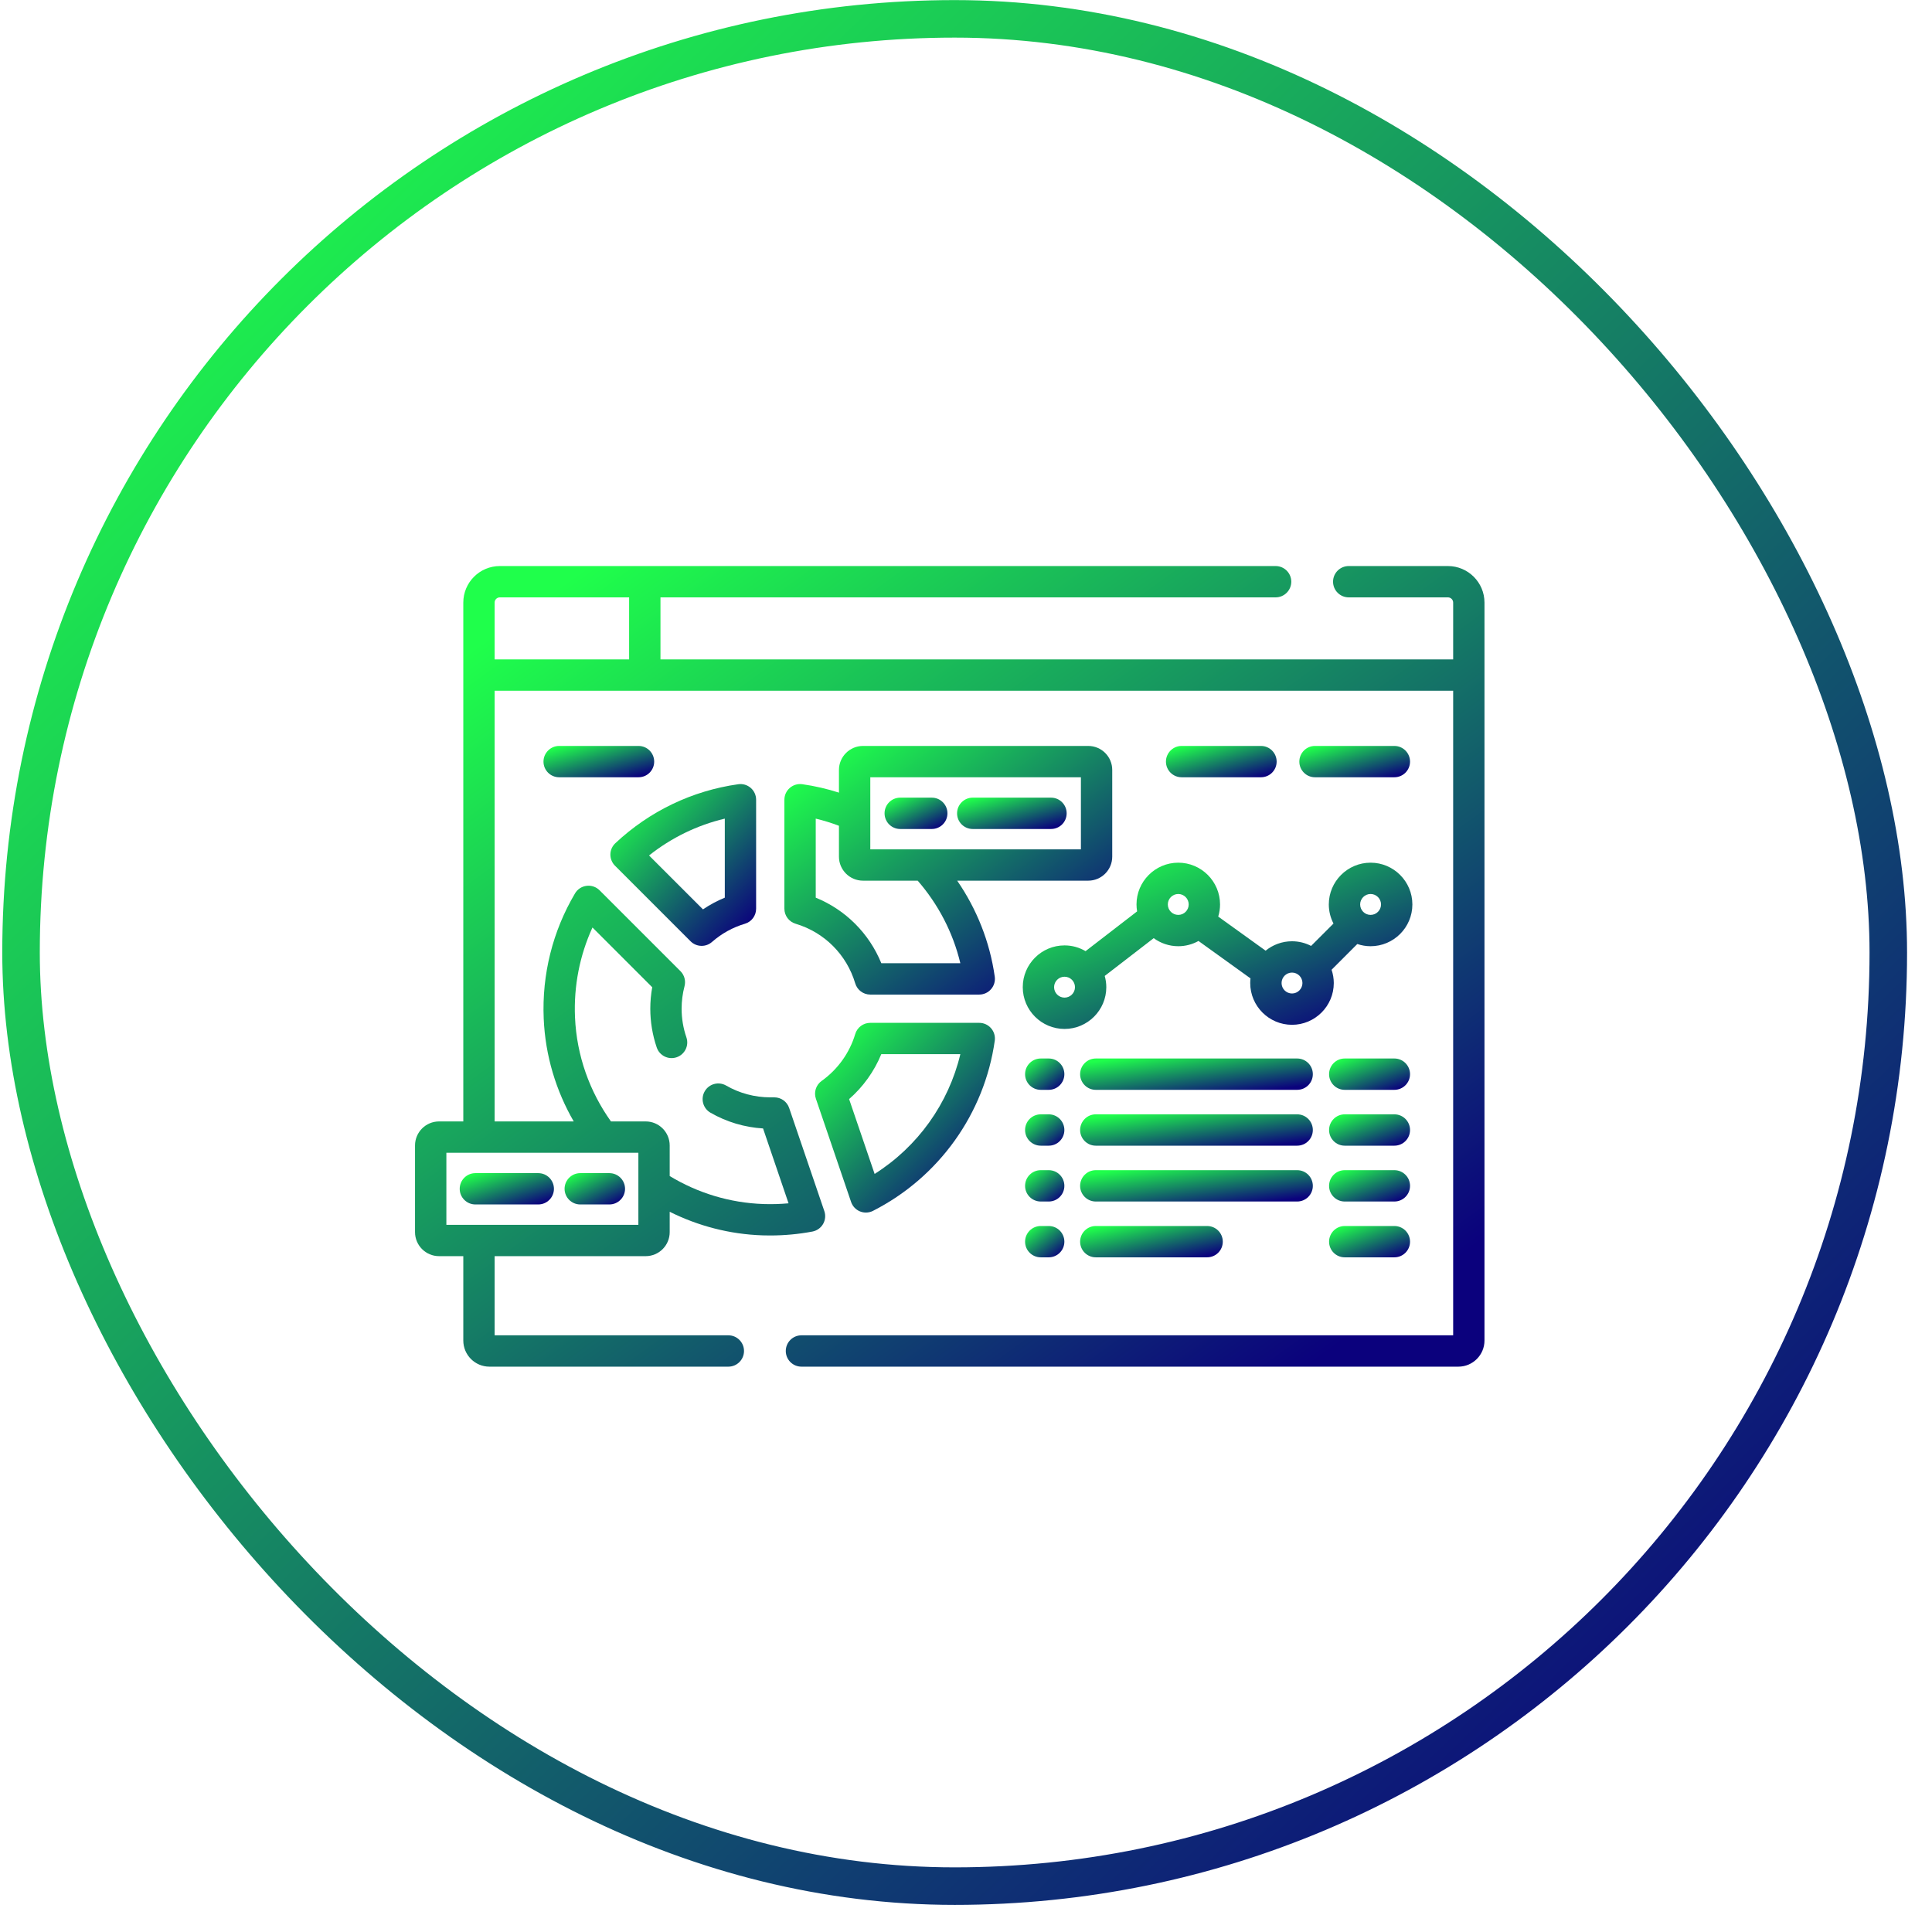 <?xml version="1.0" encoding="UTF-8"?> <svg xmlns="http://www.w3.org/2000/svg" width="71" height="71" viewBox="0 0 71 71" fill="none"><g clip-path="url(#clip0_907_1322)"><path d="M25.377 34.591C25.489 34.703 25.637 34.76 25.784 34.76C25.919 34.76 26.055 34.713 26.163 34.618C26.519 34.306 26.927 34.081 27.376 33.947C27.62 33.875 27.787 33.65 27.787 33.395V29.39C27.787 29.223 27.715 29.064 27.589 28.955C27.463 28.846 27.297 28.796 27.131 28.82C25.434 29.059 23.872 29.809 22.614 30.987C22.5 31.093 22.434 31.241 22.431 31.397C22.429 31.553 22.49 31.704 22.6 31.814L25.377 34.591ZM26.636 30.084V32.989C26.354 33.104 26.086 33.248 25.834 33.419L23.852 31.438C24.675 30.785 25.62 30.325 26.636 30.084Z" fill="url(#paint0_linear_907_1322)"></path><path d="M31.277 44.171C31.331 44.329 31.45 44.456 31.605 44.519C31.675 44.547 31.748 44.561 31.822 44.561C31.911 44.561 32.001 44.54 32.083 44.498C34.505 43.264 36.178 40.927 36.557 38.245C36.58 38.08 36.531 37.913 36.421 37.787C36.312 37.661 36.153 37.589 35.987 37.589H31.981C31.726 37.589 31.502 37.756 31.429 38C31.224 38.691 30.785 39.303 30.194 39.724C29.987 39.872 29.901 40.138 29.984 40.378L31.277 44.171ZM32.387 38.74H35.292C34.859 40.557 33.726 42.139 32.142 43.141L31.204 40.391C31.721 39.94 32.127 39.372 32.387 38.74Z" fill="url(#paint1_linear_907_1322)"></path><path d="M39.992 27.413H31.714C31.228 27.413 30.831 27.809 30.831 28.296V29.129C30.396 28.99 29.946 28.885 29.483 28.819C29.318 28.796 29.151 28.846 29.025 28.955C28.899 29.064 28.826 29.223 28.826 29.389V33.395C28.826 33.65 28.994 33.874 29.238 33.947C30.295 34.262 31.114 35.081 31.429 36.138C31.502 36.382 31.726 36.55 31.981 36.55H35.987C36.154 36.55 36.312 36.477 36.421 36.351C36.531 36.225 36.58 36.058 36.557 35.893C36.374 34.599 35.888 33.398 35.176 32.364H39.992C40.478 32.364 40.874 31.968 40.874 31.482V28.296C40.875 27.809 40.479 27.413 39.992 27.413ZM35.292 35.398H32.388C31.94 34.301 31.075 33.436 29.978 32.988V30.084C30.27 30.154 30.555 30.242 30.831 30.347V31.482C30.831 31.968 31.228 32.364 31.714 32.364H33.725C34.472 33.223 35.02 34.259 35.292 35.398ZM39.723 31.213H31.983V28.564H39.723V31.213Z" fill="url(#paint2_linear_907_1322)"></path><path d="M33.082 30.465H34.242C34.56 30.465 34.818 30.207 34.818 29.889C34.818 29.571 34.56 29.313 34.242 29.313H33.082C32.764 29.313 32.507 29.571 32.507 29.889C32.507 30.207 32.764 30.465 33.082 30.465Z" fill="url(#paint3_linear_907_1322)"></path><path d="M35.748 30.465H38.624C38.942 30.465 39.199 30.207 39.199 29.889C39.199 29.571 38.942 29.313 38.624 29.313H35.748C35.429 29.313 35.172 29.571 35.172 29.889C35.172 30.207 35.429 30.465 35.748 30.465Z" fill="url(#paint4_linear_907_1322)"></path><path d="M17.47 44.263H19.781C20.099 44.263 20.357 44.005 20.357 43.688C20.357 43.37 20.099 43.112 19.781 43.112H17.47C17.152 43.112 16.894 43.37 16.894 43.688C16.894 44.005 17.152 44.263 17.47 44.263Z" fill="url(#paint5_linear_907_1322)"></path><path d="M21.323 44.263H22.394C22.712 44.263 22.97 44.005 22.97 43.688C22.97 43.37 22.712 43.112 22.394 43.112H21.323C21.006 43.112 20.748 43.37 20.748 43.688C20.748 44.005 21.006 44.263 21.323 44.263Z" fill="url(#paint6_linear_907_1322)"></path><path d="M38.539 38.899H38.247C37.929 38.899 37.671 39.157 37.671 39.475C37.671 39.793 37.929 40.051 38.247 40.051H38.539C38.858 40.051 39.115 39.793 39.115 39.475C39.115 39.157 38.858 38.899 38.539 38.899Z" fill="url(#paint7_linear_907_1322)"></path><path d="M38.539 40.951H38.247C37.929 40.951 37.671 41.209 37.671 41.527C37.671 41.845 37.929 42.103 38.247 42.103H38.539C38.858 42.103 39.115 41.845 39.115 41.527C39.115 41.209 38.858 40.951 38.539 40.951Z" fill="url(#paint8_linear_907_1322)"></path><path d="M38.539 43.003H38.247C37.929 43.003 37.671 43.261 37.671 43.579C37.671 43.897 37.929 44.155 38.247 44.155H38.539C38.858 44.155 39.115 43.897 39.115 43.579C39.115 43.261 38.858 43.003 38.539 43.003Z" fill="url(#paint9_linear_907_1322)"></path><path d="M38.539 45.055H38.247C37.929 45.055 37.671 45.313 37.671 45.631C37.671 45.949 37.929 46.206 38.247 46.206H38.539C38.858 46.206 39.115 45.949 39.115 45.631C39.115 45.313 38.858 45.055 38.539 45.055Z" fill="url(#paint10_linear_907_1322)"></path><path d="M47.671 38.899H40.27C39.952 38.899 39.694 39.157 39.694 39.475C39.694 39.793 39.952 40.051 40.27 40.051H47.671C47.989 40.051 48.246 39.793 48.246 39.475C48.246 39.157 47.989 38.899 47.671 38.899Z" fill="url(#paint11_linear_907_1322)"></path><path d="M47.671 40.951H40.27C39.952 40.951 39.694 41.209 39.694 41.527C39.694 41.845 39.952 42.103 40.27 42.103H47.671C47.989 42.103 48.246 41.845 48.246 41.527C48.246 41.209 47.989 40.951 47.671 40.951Z" fill="url(#paint12_linear_907_1322)"></path><path d="M48.246 43.579C48.246 43.261 47.989 43.003 47.671 43.003H40.27C39.952 43.003 39.694 43.261 39.694 43.579C39.694 43.897 39.952 44.155 40.27 44.155H47.671C47.989 44.155 48.246 43.897 48.246 43.579Z" fill="url(#paint13_linear_907_1322)"></path><path d="M40.27 45.055C39.952 45.055 39.694 45.313 39.694 45.631C39.694 45.949 39.952 46.206 40.27 46.206H44.361C44.679 46.206 44.937 45.949 44.937 45.631C44.937 45.313 44.679 45.055 44.361 45.055H40.27Z" fill="url(#paint14_linear_907_1322)"></path><path d="M39.121 34.743C38.274 34.743 37.586 35.431 37.586 36.278C37.586 37.124 38.274 37.813 39.121 37.813C39.967 37.813 40.656 37.124 40.656 36.278C40.656 36.135 40.635 35.997 40.598 35.865L42.398 34.477C42.652 34.662 42.963 34.773 43.301 34.773C43.57 34.773 43.824 34.703 44.044 34.58L45.955 35.955C45.949 36.011 45.945 36.068 45.945 36.126C45.945 36.972 46.634 37.661 47.48 37.661C48.327 37.661 49.016 36.972 49.016 36.126C49.016 35.955 48.986 35.791 48.935 35.638L49.88 34.692C50.034 34.744 50.198 34.773 50.368 34.773C51.215 34.773 51.904 34.084 51.904 33.238C51.904 32.392 51.215 31.703 50.368 31.703C49.522 31.703 48.833 32.392 48.833 33.238C48.833 33.491 48.896 33.729 49.005 33.94L48.182 34.762C47.972 34.653 47.733 34.591 47.48 34.591C47.113 34.591 46.776 34.721 46.511 34.937L44.769 33.684C44.812 33.543 44.836 33.393 44.836 33.238C44.836 32.392 44.147 31.703 43.301 31.703C42.454 31.703 41.766 32.392 41.766 33.238C41.766 33.325 41.775 33.41 41.788 33.493L39.894 34.954C39.667 34.821 39.403 34.743 39.121 34.743ZM39.121 36.662C38.909 36.662 38.737 36.489 38.737 36.278C38.737 36.066 38.909 35.894 39.121 35.894C39.333 35.894 39.505 36.066 39.505 36.278C39.505 36.489 39.333 36.662 39.121 36.662ZM50.368 32.854C50.58 32.854 50.752 33.026 50.752 33.238C50.752 33.45 50.58 33.622 50.368 33.622C50.157 33.622 49.985 33.45 49.985 33.238C49.985 33.026 50.157 32.854 50.368 32.854ZM47.481 35.742C47.692 35.742 47.864 35.914 47.864 36.126C47.864 36.337 47.692 36.51 47.481 36.51C47.269 36.51 47.097 36.337 47.097 36.126C47.097 35.914 47.269 35.742 47.481 35.742ZM43.301 32.854C43.512 32.854 43.684 33.026 43.684 33.238C43.684 33.45 43.512 33.622 43.301 33.622C43.089 33.622 42.917 33.45 42.917 33.238C42.917 33.026 43.089 32.854 43.301 32.854Z" fill="url(#paint15_linear_907_1322)"></path><path d="M51.242 28.564C51.56 28.564 51.818 28.307 51.818 27.989C51.818 27.671 51.56 27.413 51.242 27.413H48.325C48.007 27.413 47.75 27.671 47.75 27.989C47.75 28.307 48.007 28.564 48.325 28.564H51.242Z" fill="url(#paint16_linear_907_1322)"></path><path d="M46.34 28.564C46.658 28.564 46.916 28.307 46.916 27.989C46.916 27.671 46.658 27.413 46.34 27.413H43.424C43.106 27.413 42.848 27.671 42.848 27.989C42.848 28.307 43.106 28.564 43.424 28.564H46.34Z" fill="url(#paint17_linear_907_1322)"></path><path d="M24.041 27.989C24.041 27.671 23.784 27.413 23.466 27.413H20.549C20.231 27.413 19.973 27.671 19.973 27.989C19.973 28.307 20.231 28.564 20.549 28.564H23.466C23.784 28.564 24.041 28.307 24.041 27.989Z" fill="url(#paint18_linear_907_1322)"></path><path d="M51.242 38.899H49.418C49.1 38.899 48.843 39.157 48.843 39.475C48.843 39.793 49.1 40.051 49.418 40.051H51.242C51.56 40.051 51.818 39.793 51.818 39.475C51.818 39.157 51.56 38.899 51.242 38.899Z" fill="url(#paint19_linear_907_1322)"></path><path d="M51.242 40.951H49.418C49.1 40.951 48.843 41.209 48.843 41.527C48.843 41.845 49.1 42.103 49.418 42.103H51.242C51.56 42.103 51.818 41.845 51.818 41.527C51.818 41.209 51.56 40.951 51.242 40.951Z" fill="url(#paint20_linear_907_1322)"></path><path d="M51.242 43.003H49.418C49.1 43.003 48.843 43.261 48.843 43.579C48.843 43.897 49.1 44.155 49.418 44.155H51.242C51.56 44.155 51.818 43.897 51.818 43.579C51.818 43.261 51.56 43.003 51.242 43.003Z" fill="url(#paint21_linear_907_1322)"></path><path d="M51.242 45.055H49.418C49.1 45.055 48.843 45.313 48.843 45.631C48.843 45.949 49.1 46.206 49.418 46.206H51.242C51.56 46.206 51.818 45.949 51.818 45.631C51.818 45.313 51.56 45.055 51.242 45.055Z" fill="url(#paint22_linear_907_1322)"></path><path d="M53.211 20.802H49.565C49.247 20.802 48.989 21.059 48.989 21.377C48.989 21.695 49.247 21.953 49.565 21.953H53.211C53.316 21.953 53.403 22.039 53.403 22.145V24.232H24.272V21.953H46.878C47.196 21.953 47.454 21.695 47.454 21.377C47.454 21.059 47.196 20.802 46.878 20.802H18.369C17.628 20.802 17.026 21.404 17.026 22.145V41.212H16.135C15.648 41.212 15.252 41.608 15.252 42.095V45.281C15.252 45.767 15.648 46.163 16.135 46.163H17.026V49.264C17.026 49.793 17.456 50.224 17.985 50.224H26.767C27.084 50.224 27.342 49.966 27.342 49.648C27.342 49.33 27.084 49.072 26.767 49.072H18.177V46.163H23.729C24.215 46.163 24.611 45.767 24.611 45.281V44.532C25.649 45.05 26.807 45.359 28.029 45.399C28.121 45.402 28.213 45.403 28.305 45.403C28.826 45.403 29.346 45.355 29.855 45.259C30.019 45.228 30.162 45.128 30.246 44.984C30.33 44.84 30.348 44.666 30.294 44.508L29.001 40.717C28.922 40.484 28.703 40.327 28.456 40.327C28.456 40.327 28.456 40.327 28.456 40.327H28.307C27.738 40.327 27.176 40.177 26.684 39.893C26.408 39.735 26.056 39.829 25.898 40.105C25.739 40.38 25.834 40.732 26.109 40.891C26.699 41.231 27.363 41.429 28.042 41.47L28.979 44.221C28.677 44.249 28.372 44.258 28.067 44.248C26.809 44.207 25.629 43.835 24.611 43.219V42.095C24.611 41.608 24.215 41.212 23.729 41.212H22.452C21.674 40.119 21.192 38.804 21.131 37.383C21.082 36.239 21.303 35.112 21.773 34.085L23.969 36.281C23.922 36.541 23.898 36.805 23.898 37.069C23.898 37.555 23.978 38.035 24.135 38.496C24.238 38.796 24.565 38.957 24.866 38.854C25.167 38.751 25.328 38.424 25.225 38.123C25.108 37.783 25.049 37.428 25.049 37.069C25.049 36.79 25.085 36.512 25.156 36.242C25.208 36.044 25.151 35.834 25.006 35.689L22.034 32.718C21.908 32.592 21.731 32.531 21.555 32.554C21.379 32.576 21.222 32.678 21.132 32.831C20.31 34.22 19.912 35.811 19.981 37.432C20.039 38.802 20.435 40.088 21.084 41.212H18.177V25.384H53.403V49.072H29.453C29.135 49.072 28.877 49.33 28.877 49.648C28.877 49.966 29.135 50.224 29.453 50.224H53.595C54.124 50.224 54.554 49.793 54.554 49.264V22.145C54.554 21.404 53.951 20.802 53.211 20.802ZM23.46 42.363V45.012H16.404V42.363H23.46ZM23.12 24.232H18.177V22.145C18.177 22.039 18.263 21.953 18.369 21.953H23.12V24.232Z" fill="url(#paint23_linear_907_1322)"></path></g><rect x="0.773" y="0.693" width="68.621" height="68.621" rx="34.31" stroke="url(#paint24_linear_907_1322)" stroke-width="1.379"></rect><defs><linearGradient id="paint0_linear_907_1322" x1="22.805" y1="29.343" x2="27.698" y2="33.905" gradientUnits="userSpaceOnUse"><stop stop-color="#1FFF4B"></stop><stop offset="1" stop-color="#0B017D"></stop></linearGradient><linearGradient id="paint1_linear_907_1322" x1="30.413" y1="38.209" x2="36.165" y2="43.852" gradientUnits="userSpaceOnUse"><stop stop-color="#1FFF4B"></stop><stop offset="1" stop-color="#0B017D"></stop></linearGradient><linearGradient id="paint2_linear_907_1322" x1="29.666" y1="28.226" x2="36.854" y2="38.035" gradientUnits="userSpaceOnUse"><stop stop-color="#1FFF4B"></stop><stop offset="1" stop-color="#0B017D"></stop></linearGradient><linearGradient id="paint3_linear_907_1322" x1="32.668" y1="29.416" x2="33.41" y2="30.958" gradientUnits="userSpaceOnUse"><stop stop-color="#1FFF4B"></stop><stop offset="1" stop-color="#0B017D"></stop></linearGradient><linearGradient id="paint4_linear_907_1322" x1="35.453" y1="29.416" x2="35.94" y2="31.181" gradientUnits="userSpaceOnUse"><stop stop-color="#1FFF4B"></stop><stop offset="1" stop-color="#0B017D"></stop></linearGradient><linearGradient id="paint5_linear_907_1322" x1="17.135" y1="43.214" x2="17.689" y2="44.937" gradientUnits="userSpaceOnUse"><stop stop-color="#1FFF4B"></stop><stop offset="1" stop-color="#0B017D"></stop></linearGradient><linearGradient id="paint6_linear_907_1322" x1="20.903" y1="43.214" x2="21.663" y2="44.733" gradientUnits="userSpaceOnUse"><stop stop-color="#1FFF4B"></stop><stop offset="1" stop-color="#0B017D"></stop></linearGradient><linearGradient id="paint7_linear_907_1322" x1="37.772" y1="39.002" x2="38.691" y2="40.194" gradientUnits="userSpaceOnUse"><stop stop-color="#1FFF4B"></stop><stop offset="1" stop-color="#0B017D"></stop></linearGradient><linearGradient id="paint8_linear_907_1322" x1="37.772" y1="41.054" x2="38.691" y2="42.246" gradientUnits="userSpaceOnUse"><stop stop-color="#1FFF4B"></stop><stop offset="1" stop-color="#0B017D"></stop></linearGradient><linearGradient id="paint9_linear_907_1322" x1="37.772" y1="43.106" x2="38.691" y2="44.298" gradientUnits="userSpaceOnUse"><stop stop-color="#1FFF4B"></stop><stop offset="1" stop-color="#0B017D"></stop></linearGradient><linearGradient id="paint10_linear_907_1322" x1="37.772" y1="45.157" x2="38.691" y2="46.35" gradientUnits="userSpaceOnUse"><stop stop-color="#1FFF4B"></stop><stop offset="1" stop-color="#0B017D"></stop></linearGradient><linearGradient id="paint11_linear_907_1322" x1="40.29" y1="39.002" x2="40.533" y2="40.87" gradientUnits="userSpaceOnUse"><stop stop-color="#1FFF4B"></stop><stop offset="1" stop-color="#0B017D"></stop></linearGradient><linearGradient id="paint12_linear_907_1322" x1="40.29" y1="41.054" x2="40.533" y2="42.922" gradientUnits="userSpaceOnUse"><stop stop-color="#1FFF4B"></stop><stop offset="1" stop-color="#0B017D"></stop></linearGradient><linearGradient id="paint13_linear_907_1322" x1="40.29" y1="43.106" x2="40.533" y2="44.974" gradientUnits="userSpaceOnUse"><stop stop-color="#1FFF4B"></stop><stop offset="1" stop-color="#0B017D"></stop></linearGradient><linearGradient id="paint14_linear_907_1322" x1="40.059" y1="45.157" x2="40.445" y2="46.976" gradientUnits="userSpaceOnUse"><stop stop-color="#1FFF4B"></stop><stop offset="1" stop-color="#0B017D"></stop></linearGradient><linearGradient id="paint15_linear_907_1322" x1="38.584" y1="32.246" x2="42.137" y2="40.864" gradientUnits="userSpaceOnUse"><stop stop-color="#1FFF4B"></stop><stop offset="1" stop-color="#0B017D"></stop></linearGradient><linearGradient id="paint16_linear_907_1322" x1="48.033" y1="27.515" x2="48.517" y2="29.283" gradientUnits="userSpaceOnUse"><stop stop-color="#1FFF4B"></stop><stop offset="1" stop-color="#0B017D"></stop></linearGradient><linearGradient id="paint17_linear_907_1322" x1="43.132" y1="27.515" x2="43.615" y2="29.283" gradientUnits="userSpaceOnUse"><stop stop-color="#1FFF4B"></stop><stop offset="1" stop-color="#0B017D"></stop></linearGradient><linearGradient id="paint18_linear_907_1322" x1="20.257" y1="27.515" x2="20.74" y2="29.283" gradientUnits="userSpaceOnUse"><stop stop-color="#1FFF4B"></stop><stop offset="1" stop-color="#0B017D"></stop></linearGradient><linearGradient id="paint19_linear_907_1322" x1="49.05" y1="39.002" x2="49.673" y2="40.669" gradientUnits="userSpaceOnUse"><stop stop-color="#1FFF4B"></stop><stop offset="1" stop-color="#0B017D"></stop></linearGradient><linearGradient id="paint20_linear_907_1322" x1="49.05" y1="41.054" x2="49.673" y2="42.721" gradientUnits="userSpaceOnUse"><stop stop-color="#1FFF4B"></stop><stop offset="1" stop-color="#0B017D"></stop></linearGradient><linearGradient id="paint21_linear_907_1322" x1="49.05" y1="43.106" x2="49.673" y2="44.773" gradientUnits="userSpaceOnUse"><stop stop-color="#1FFF4B"></stop><stop offset="1" stop-color="#0B017D"></stop></linearGradient><linearGradient id="paint22_linear_907_1322" x1="49.05" y1="45.157" x2="49.673" y2="46.824" gradientUnits="userSpaceOnUse"><stop stop-color="#1FFF4B"></stop><stop offset="1" stop-color="#0B017D"></stop></linearGradient><linearGradient id="paint23_linear_907_1322" x1="17.992" y1="23.419" x2="41.048" y2="55.291" gradientUnits="userSpaceOnUse"><stop stop-color="#1FFF4B"></stop><stop offset="1" stop-color="#0B017D"></stop></linearGradient><linearGradient id="paint24_linear_907_1322" x1="4.963" y1="6.23" x2="62.683" y2="65.966" gradientUnits="userSpaceOnUse"><stop stop-color="#1FFF4B"></stop><stop offset="1" stop-color="#0B017D"></stop></linearGradient><clipPath id="clip0_907_1322"><rect width="39.302" height="39.302" fill="white" transform="translate(15.252 15.862)"></rect></clipPath></defs></svg> 